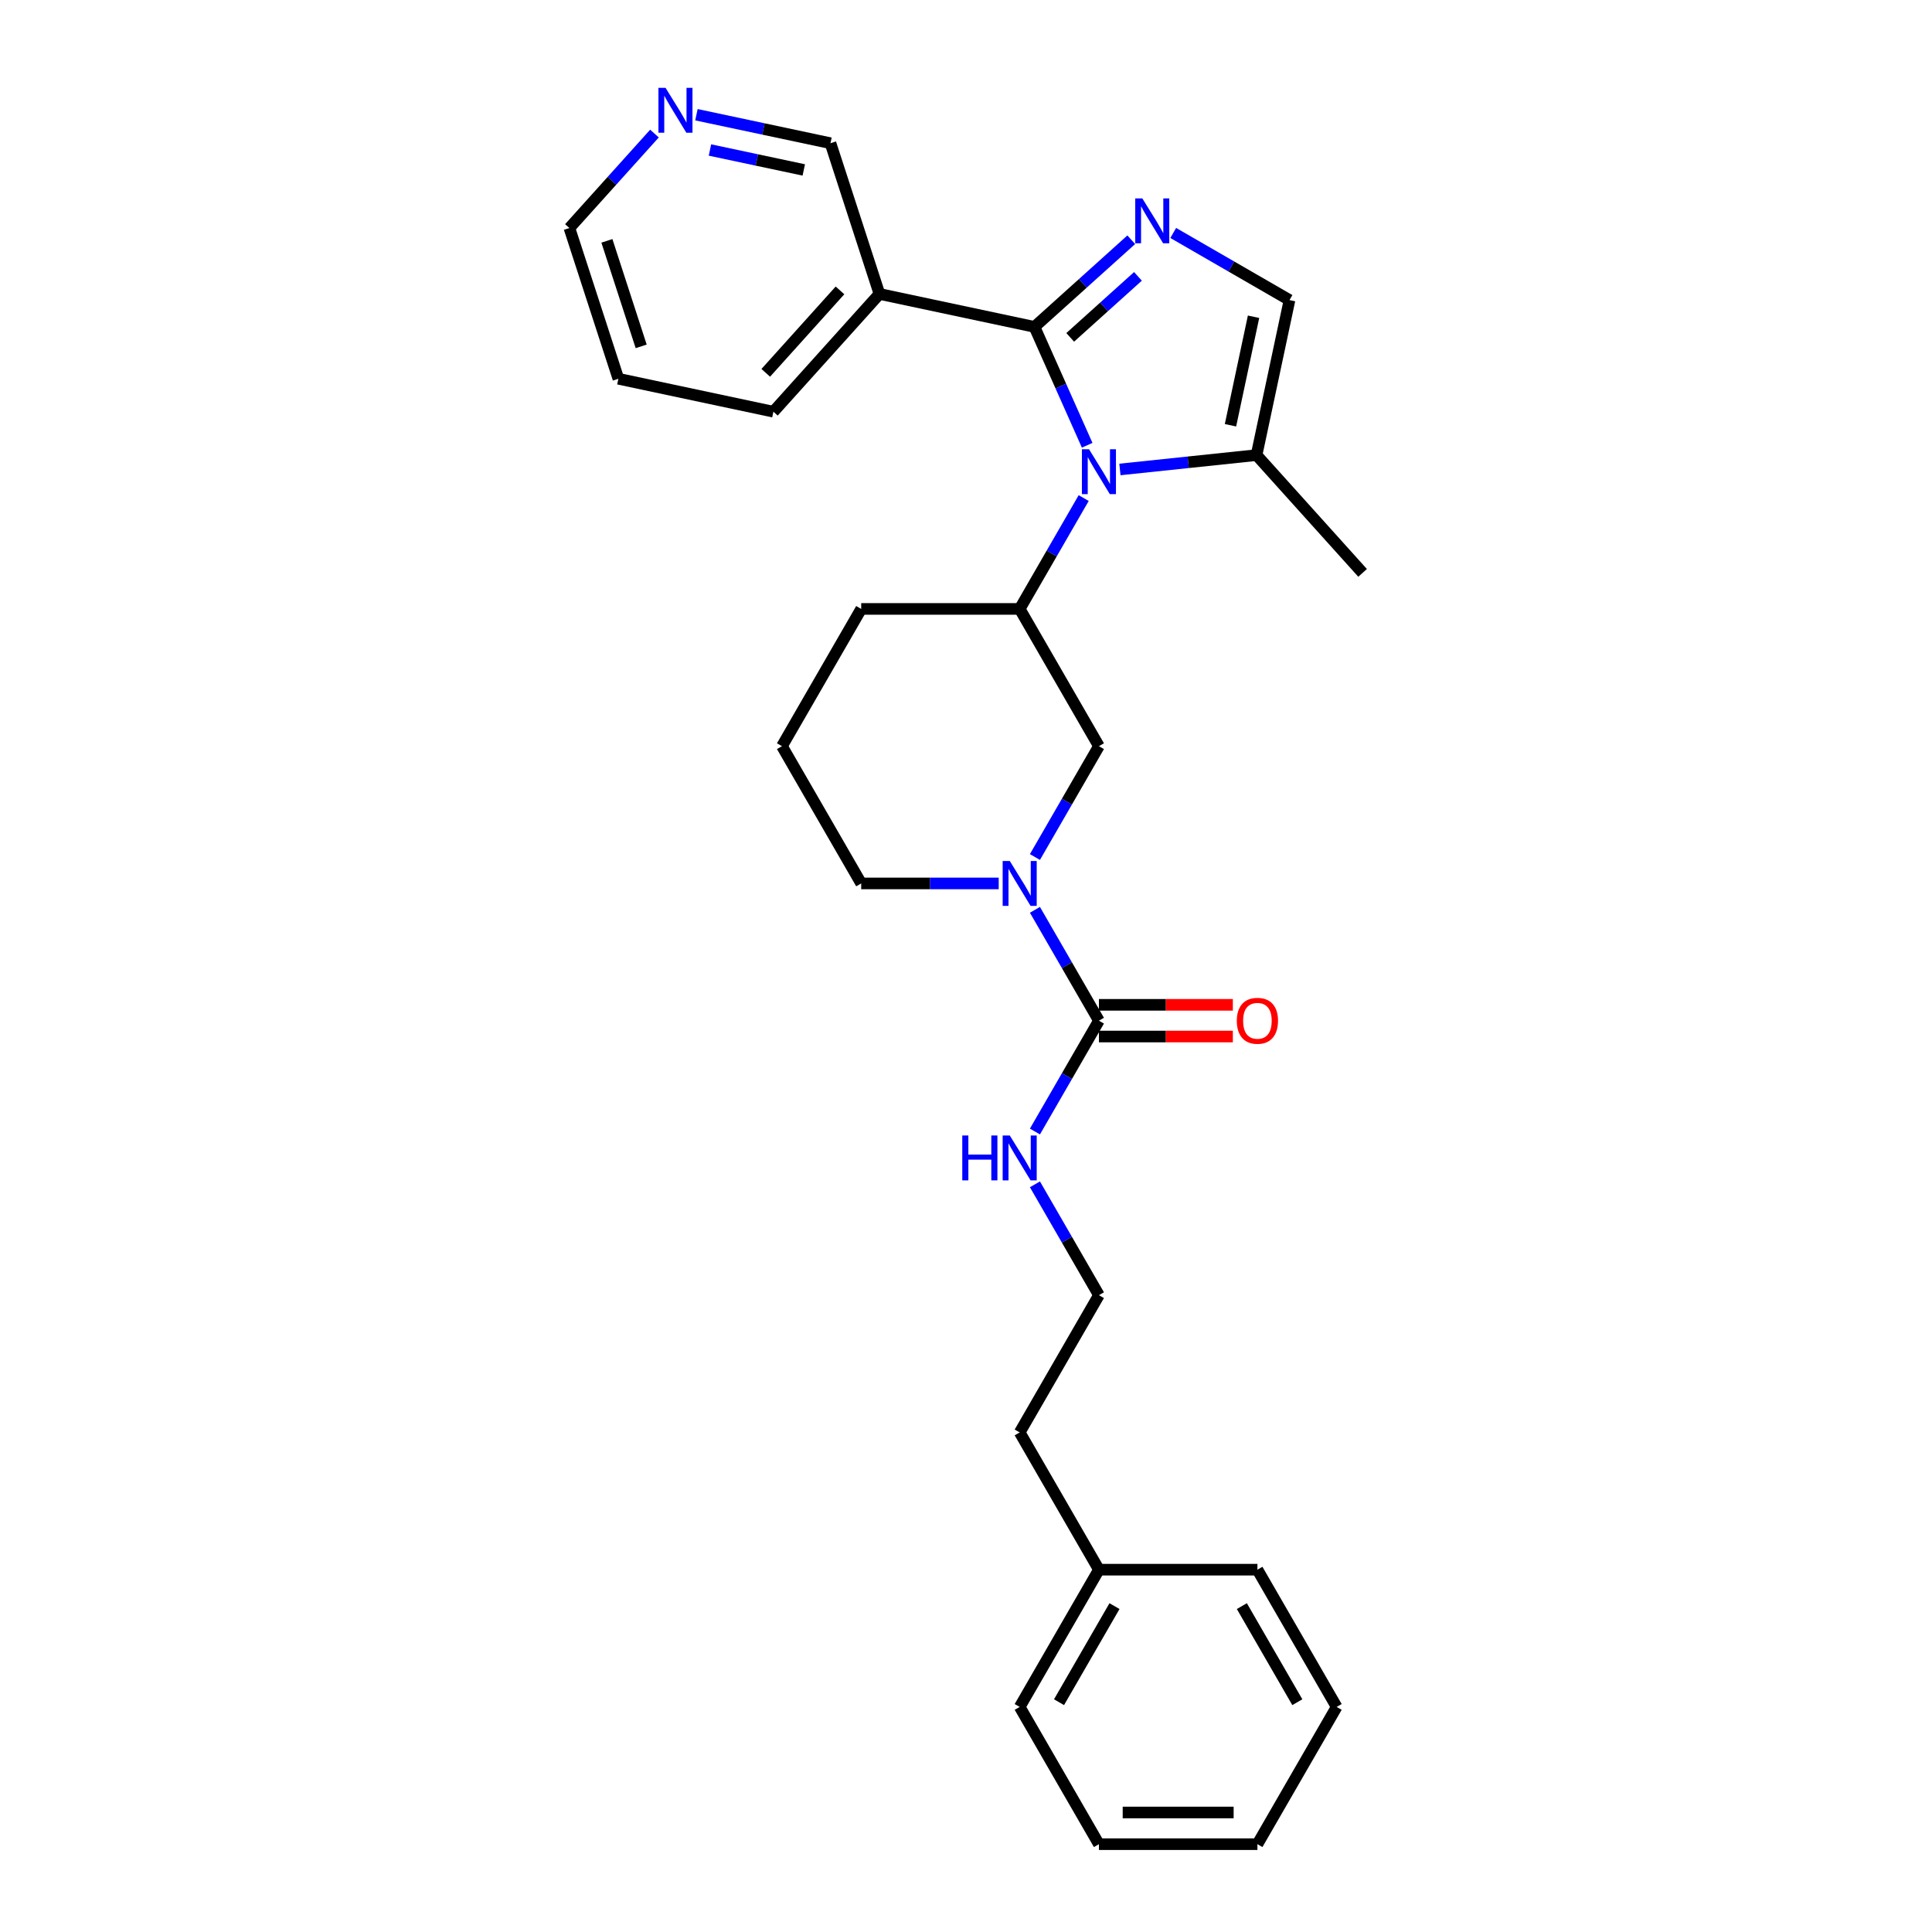 <?xml version='1.0' encoding='iso-8859-1'?>
<svg version='1.1' baseProfile='full'
              xmlns='http://www.w3.org/2000/svg'
                      xmlns:rdkit='http://www.rdkit.org/xml'
                      xmlns:xlink='http://www.w3.org/1999/xlink'
                  xml:space='preserve'
width='1000px' height='1000px' viewBox='0 0 1000 1000'>
<!-- END OF HEADER -->
<rect style='opacity:1.0;fill:#FFFFFF;stroke:none' width='1000' height='1000' x='0' y='0'> </rect>
<path class='bond-0' d='M 535.44,169.197 L 549.08,199.833' style='fill:none;fill-rule:evenodd;stroke:#000000;stroke-width:6px;stroke-linecap:butt;stroke-linejoin:miter;stroke-opacity:1' />
<path class='bond-0' d='M 549.08,199.833 L 562.72,230.469' style='fill:none;fill-rule:evenodd;stroke:#0000FF;stroke-width:6px;stroke-linecap:butt;stroke-linejoin:miter;stroke-opacity:1' />
<path class='bond-1' d='M 535.44,169.197 L 560.49,146.642' style='fill:none;fill-rule:evenodd;stroke:#000000;stroke-width:6px;stroke-linecap:butt;stroke-linejoin:miter;stroke-opacity:1' />
<path class='bond-1' d='M 560.49,146.642 L 585.54,124.086' style='fill:none;fill-rule:evenodd;stroke:#0000FF;stroke-width:6px;stroke-linecap:butt;stroke-linejoin:miter;stroke-opacity:1' />
<path class='bond-1' d='M 553.933,174.622 L 571.468,158.834' style='fill:none;fill-rule:evenodd;stroke:#000000;stroke-width:6px;stroke-linecap:butt;stroke-linejoin:miter;stroke-opacity:1' />
<path class='bond-1' d='M 571.468,158.834 L 589.003,143.045' style='fill:none;fill-rule:evenodd;stroke:#0000FF;stroke-width:6px;stroke-linecap:butt;stroke-linejoin:miter;stroke-opacity:1' />
<path class='bond-7' d='M 535.44,169.197 L 455.201,152.142' style='fill:none;fill-rule:evenodd;stroke:#000000;stroke-width:6px;stroke-linecap:butt;stroke-linejoin:miter;stroke-opacity:1' />
<path class='bond-4' d='M 560.914,257.802 L 544.352,286.489' style='fill:none;fill-rule:evenodd;stroke:#0000FF;stroke-width:6px;stroke-linecap:butt;stroke-linejoin:miter;stroke-opacity:1' />
<path class='bond-4' d='M 544.352,286.489 L 527.789,315.177' style='fill:none;fill-rule:evenodd;stroke:#000000;stroke-width:6px;stroke-linecap:butt;stroke-linejoin:miter;stroke-opacity:1' />
<path class='bond-5' d='M 579.666,242.994 L 615.026,239.278' style='fill:none;fill-rule:evenodd;stroke:#0000FF;stroke-width:6px;stroke-linecap:butt;stroke-linejoin:miter;stroke-opacity:1' />
<path class='bond-5' d='M 615.026,239.278 L 650.386,235.561' style='fill:none;fill-rule:evenodd;stroke:#000000;stroke-width:6px;stroke-linecap:butt;stroke-linejoin:miter;stroke-opacity:1' />
<path class='bond-6' d='M 607.261,120.578 L 637.351,137.95' style='fill:none;fill-rule:evenodd;stroke:#0000FF;stroke-width:6px;stroke-linecap:butt;stroke-linejoin:miter;stroke-opacity:1' />
<path class='bond-6' d='M 637.351,137.95 L 667.442,155.323' style='fill:none;fill-rule:evenodd;stroke:#000000;stroke-width:6px;stroke-linecap:butt;stroke-linejoin:miter;stroke-opacity:1' />
<path class='bond-2' d='M 535.679,443.592 L 552.242,414.905' style='fill:none;fill-rule:evenodd;stroke:#0000FF;stroke-width:6px;stroke-linecap:butt;stroke-linejoin:miter;stroke-opacity:1' />
<path class='bond-2' d='M 552.242,414.905 L 568.805,386.218' style='fill:none;fill-rule:evenodd;stroke:#000000;stroke-width:6px;stroke-linecap:butt;stroke-linejoin:miter;stroke-opacity:1' />
<path class='bond-3' d='M 535.679,470.925 L 552.242,499.612' style='fill:none;fill-rule:evenodd;stroke:#0000FF;stroke-width:6px;stroke-linecap:butt;stroke-linejoin:miter;stroke-opacity:1' />
<path class='bond-3' d='M 552.242,499.612 L 568.805,528.3' style='fill:none;fill-rule:evenodd;stroke:#000000;stroke-width:6px;stroke-linecap:butt;stroke-linejoin:miter;stroke-opacity:1' />
<path class='bond-30' d='M 516.928,457.259 L 481.343,457.259' style='fill:none;fill-rule:evenodd;stroke:#0000FF;stroke-width:6px;stroke-linecap:butt;stroke-linejoin:miter;stroke-opacity:1' />
<path class='bond-30' d='M 481.343,457.259 L 445.758,457.259' style='fill:none;fill-rule:evenodd;stroke:#000000;stroke-width:6px;stroke-linecap:butt;stroke-linejoin:miter;stroke-opacity:1' />
<path class='bond-9' d='M 568.805,536.503 L 603.463,536.503' style='fill:none;fill-rule:evenodd;stroke:#000000;stroke-width:6px;stroke-linecap:butt;stroke-linejoin:miter;stroke-opacity:1' />
<path class='bond-9' d='M 603.463,536.503 L 638.121,536.503' style='fill:none;fill-rule:evenodd;stroke:#FF0000;stroke-width:6px;stroke-linecap:butt;stroke-linejoin:miter;stroke-opacity:1' />
<path class='bond-9' d='M 568.805,520.097 L 603.463,520.097' style='fill:none;fill-rule:evenodd;stroke:#000000;stroke-width:6px;stroke-linecap:butt;stroke-linejoin:miter;stroke-opacity:1' />
<path class='bond-9' d='M 603.463,520.097 L 638.121,520.097' style='fill:none;fill-rule:evenodd;stroke:#FF0000;stroke-width:6px;stroke-linecap:butt;stroke-linejoin:miter;stroke-opacity:1' />
<path class='bond-10' d='M 568.805,528.3 L 552.242,556.987' style='fill:none;fill-rule:evenodd;stroke:#000000;stroke-width:6px;stroke-linecap:butt;stroke-linejoin:miter;stroke-opacity:1' />
<path class='bond-10' d='M 552.242,556.987 L 535.679,585.674' style='fill:none;fill-rule:evenodd;stroke:#0000FF;stroke-width:6px;stroke-linecap:butt;stroke-linejoin:miter;stroke-opacity:1' />
<path class='bond-8' d='M 527.789,315.177 L 568.805,386.218' style='fill:none;fill-rule:evenodd;stroke:#000000;stroke-width:6px;stroke-linecap:butt;stroke-linejoin:miter;stroke-opacity:1' />
<path class='bond-14' d='M 527.789,315.177 L 445.758,315.177' style='fill:none;fill-rule:evenodd;stroke:#000000;stroke-width:6px;stroke-linecap:butt;stroke-linejoin:miter;stroke-opacity:1' />
<path class='bond-17' d='M 650.386,235.561 L 705.276,296.522' style='fill:none;fill-rule:evenodd;stroke:#000000;stroke-width:6px;stroke-linecap:butt;stroke-linejoin:miter;stroke-opacity:1' />
<path class='bond-28' d='M 650.386,235.561 L 667.442,155.323' style='fill:none;fill-rule:evenodd;stroke:#000000;stroke-width:6px;stroke-linecap:butt;stroke-linejoin:miter;stroke-opacity:1' />
<path class='bond-28' d='M 636.897,220.114 L 648.836,163.947' style='fill:none;fill-rule:evenodd;stroke:#000000;stroke-width:6px;stroke-linecap:butt;stroke-linejoin:miter;stroke-opacity:1' />
<path class='bond-12' d='M 455.201,152.142 L 429.852,74.125' style='fill:none;fill-rule:evenodd;stroke:#000000;stroke-width:6px;stroke-linecap:butt;stroke-linejoin:miter;stroke-opacity:1' />
<path class='bond-16' d='M 455.201,152.142 L 400.312,213.102' style='fill:none;fill-rule:evenodd;stroke:#000000;stroke-width:6px;stroke-linecap:butt;stroke-linejoin:miter;stroke-opacity:1' />
<path class='bond-16' d='M 434.776,150.308 L 396.353,192.98' style='fill:none;fill-rule:evenodd;stroke:#000000;stroke-width:6px;stroke-linecap:butt;stroke-linejoin:miter;stroke-opacity:1' />
<path class='bond-15' d='M 535.679,613.007 L 552.242,641.694' style='fill:none;fill-rule:evenodd;stroke:#0000FF;stroke-width:6px;stroke-linecap:butt;stroke-linejoin:miter;stroke-opacity:1' />
<path class='bond-15' d='M 552.242,641.694 L 568.805,670.382' style='fill:none;fill-rule:evenodd;stroke:#000000;stroke-width:6px;stroke-linecap:butt;stroke-linejoin:miter;stroke-opacity:1' />
<path class='bond-11' d='M 360.475,59.379 L 395.163,66.752' style='fill:none;fill-rule:evenodd;stroke:#0000FF;stroke-width:6px;stroke-linecap:butt;stroke-linejoin:miter;stroke-opacity:1' />
<path class='bond-11' d='M 395.163,66.752 L 429.852,74.125' style='fill:none;fill-rule:evenodd;stroke:#000000;stroke-width:6px;stroke-linecap:butt;stroke-linejoin:miter;stroke-opacity:1' />
<path class='bond-11' d='M 367.47,77.638 L 391.752,82.8' style='fill:none;fill-rule:evenodd;stroke:#0000FF;stroke-width:6px;stroke-linecap:butt;stroke-linejoin:miter;stroke-opacity:1' />
<path class='bond-11' d='M 391.752,82.8 L 416.034,87.961' style='fill:none;fill-rule:evenodd;stroke:#000000;stroke-width:6px;stroke-linecap:butt;stroke-linejoin:miter;stroke-opacity:1' />
<path class='bond-29' d='M 338.753,69.132 L 316.738,93.582' style='fill:none;fill-rule:evenodd;stroke:#0000FF;stroke-width:6px;stroke-linecap:butt;stroke-linejoin:miter;stroke-opacity:1' />
<path class='bond-29' d='M 316.738,93.582 L 294.724,118.031' style='fill:none;fill-rule:evenodd;stroke:#000000;stroke-width:6px;stroke-linecap:butt;stroke-linejoin:miter;stroke-opacity:1' />
<path class='bond-13' d='M 445.758,457.259 L 404.743,386.218' style='fill:none;fill-rule:evenodd;stroke:#000000;stroke-width:6px;stroke-linecap:butt;stroke-linejoin:miter;stroke-opacity:1' />
<path class='bond-19' d='M 445.758,315.177 L 404.743,386.218' style='fill:none;fill-rule:evenodd;stroke:#000000;stroke-width:6px;stroke-linecap:butt;stroke-linejoin:miter;stroke-opacity:1' />
<path class='bond-21' d='M 568.805,670.382 L 527.789,741.423' style='fill:none;fill-rule:evenodd;stroke:#000000;stroke-width:6px;stroke-linecap:butt;stroke-linejoin:miter;stroke-opacity:1' />
<path class='bond-24' d='M 400.312,213.102 L 320.073,196.047' style='fill:none;fill-rule:evenodd;stroke:#000000;stroke-width:6px;stroke-linecap:butt;stroke-linejoin:miter;stroke-opacity:1' />
<path class='bond-18' d='M 568.805,812.464 L 527.789,741.423' style='fill:none;fill-rule:evenodd;stroke:#000000;stroke-width:6px;stroke-linecap:butt;stroke-linejoin:miter;stroke-opacity:1' />
<path class='bond-22' d='M 568.805,812.464 L 527.789,883.504' style='fill:none;fill-rule:evenodd;stroke:#000000;stroke-width:6px;stroke-linecap:butt;stroke-linejoin:miter;stroke-opacity:1' />
<path class='bond-22' d='M 576.861,831.323 L 548.15,881.051' style='fill:none;fill-rule:evenodd;stroke:#000000;stroke-width:6px;stroke-linecap:butt;stroke-linejoin:miter;stroke-opacity:1' />
<path class='bond-23' d='M 568.805,812.464 L 650.836,812.464' style='fill:none;fill-rule:evenodd;stroke:#000000;stroke-width:6px;stroke-linecap:butt;stroke-linejoin:miter;stroke-opacity:1' />
<path class='bond-20' d='M 294.724,118.031 L 320.073,196.047' style='fill:none;fill-rule:evenodd;stroke:#000000;stroke-width:6px;stroke-linecap:butt;stroke-linejoin:miter;stroke-opacity:1' />
<path class='bond-20' d='M 314.13,124.664 L 331.874,179.275' style='fill:none;fill-rule:evenodd;stroke:#000000;stroke-width:6px;stroke-linecap:butt;stroke-linejoin:miter;stroke-opacity:1' />
<path class='bond-26' d='M 527.789,883.504 L 568.805,954.545' style='fill:none;fill-rule:evenodd;stroke:#000000;stroke-width:6px;stroke-linecap:butt;stroke-linejoin:miter;stroke-opacity:1' />
<path class='bond-25' d='M 650.836,812.464 L 691.851,883.504' style='fill:none;fill-rule:evenodd;stroke:#000000;stroke-width:6px;stroke-linecap:butt;stroke-linejoin:miter;stroke-opacity:1' />
<path class='bond-25' d='M 642.78,831.323 L 671.491,881.051' style='fill:none;fill-rule:evenodd;stroke:#000000;stroke-width:6px;stroke-linecap:butt;stroke-linejoin:miter;stroke-opacity:1' />
<path class='bond-27' d='M 691.851,883.504 L 650.836,954.545' style='fill:none;fill-rule:evenodd;stroke:#000000;stroke-width:6px;stroke-linecap:butt;stroke-linejoin:miter;stroke-opacity:1' />
<path class='bond-31' d='M 568.805,954.545 L 650.836,954.545' style='fill:none;fill-rule:evenodd;stroke:#000000;stroke-width:6px;stroke-linecap:butt;stroke-linejoin:miter;stroke-opacity:1' />
<path class='bond-31' d='M 581.109,938.139 L 638.531,938.139' style='fill:none;fill-rule:evenodd;stroke:#000000;stroke-width:6px;stroke-linecap:butt;stroke-linejoin:miter;stroke-opacity:1' />
<path  class='atom-1' d='M 563.669 232.52
L 571.282 244.825
Q 572.037 246.039, 573.251 248.237
Q 574.465 250.436, 574.53 250.567
L 574.53 232.52
L 577.615 232.52
L 577.615 255.751
L 574.432 255.751
L 566.262 242.298
Q 565.31 240.723, 564.293 238.919
Q 563.309 237.114, 563.013 236.556
L 563.013 255.751
L 559.995 255.751
L 559.995 232.52
L 563.669 232.52
' fill='#0000FF'/>
<path  class='atom-2' d='M 591.265 102.692
L 598.878 114.996
Q 599.633 116.21, 600.847 118.409
Q 602.061 120.607, 602.126 120.738
L 602.126 102.692
L 605.211 102.692
L 605.211 125.923
L 602.028 125.923
L 593.858 112.47
Q 592.906 110.895, 591.889 109.09
Q 590.904 107.285, 590.609 106.728
L 590.609 125.923
L 587.59 125.923
L 587.59 102.692
L 591.265 102.692
' fill='#0000FF'/>
<path  class='atom-3' d='M 522.654 445.643
L 530.266 457.948
Q 531.021 459.162, 532.235 461.36
Q 533.449 463.559, 533.515 463.69
L 533.515 445.643
L 536.599 445.643
L 536.599 468.874
L 533.416 468.874
L 525.246 455.421
Q 524.295 453.846, 523.277 452.042
Q 522.293 450.237, 521.998 449.679
L 521.998 468.874
L 518.979 468.874
L 518.979 445.643
L 522.654 445.643
' fill='#0000FF'/>
<path  class='atom-10' d='M 640.172 528.365
Q 640.172 522.787, 642.928 519.67
Q 645.684 516.553, 650.836 516.553
Q 655.987 516.553, 658.743 519.67
Q 661.5 522.787, 661.5 528.365
Q 661.5 534.009, 658.711 537.225
Q 655.922 540.407, 650.836 540.407
Q 645.717 540.407, 642.928 537.225
Q 640.172 534.042, 640.172 528.365
M 650.836 537.782
Q 654.379 537.782, 656.283 535.42
Q 658.218 533.025, 658.218 528.365
Q 658.218 523.804, 656.283 521.507
Q 654.379 519.178, 650.836 519.178
Q 647.292 519.178, 645.356 521.475
Q 643.453 523.772, 643.453 528.365
Q 643.453 533.057, 645.356 535.42
Q 647.292 537.782, 650.836 537.782
' fill='#FF0000'/>
<path  class='atom-11' d='M 498.077 587.725
L 501.227 587.725
L 501.227 597.602
L 513.106 597.602
L 513.106 587.725
L 516.256 587.725
L 516.256 610.956
L 513.106 610.956
L 513.106 600.227
L 501.227 600.227
L 501.227 610.956
L 498.077 610.956
L 498.077 587.725
' fill='#0000FF'/>
<path  class='atom-11' d='M 522.654 587.725
L 530.266 600.03
Q 531.021 601.244, 532.235 603.442
Q 533.449 605.641, 533.515 605.772
L 533.515 587.725
L 536.599 587.725
L 536.599 610.956
L 533.416 610.956
L 525.246 597.503
Q 524.295 595.928, 523.277 594.123
Q 522.293 592.319, 521.998 591.761
L 521.998 610.956
L 518.979 610.956
L 518.979 587.725
L 522.654 587.725
' fill='#0000FF'/>
<path  class='atom-12' d='M 344.479 45.455
L 352.091 57.759
Q 352.846 58.973, 354.06 61.172
Q 355.274 63.37, 355.339 63.501
L 355.339 45.455
L 358.424 45.455
L 358.424 68.686
L 355.241 68.686
L 347.071 55.233
Q 346.119 53.658, 345.102 51.853
Q 344.118 50.048, 343.822 49.49
L 343.822 68.686
L 340.804 68.686
L 340.804 45.455
L 344.479 45.455
' fill='#0000FF'/>
</svg>
